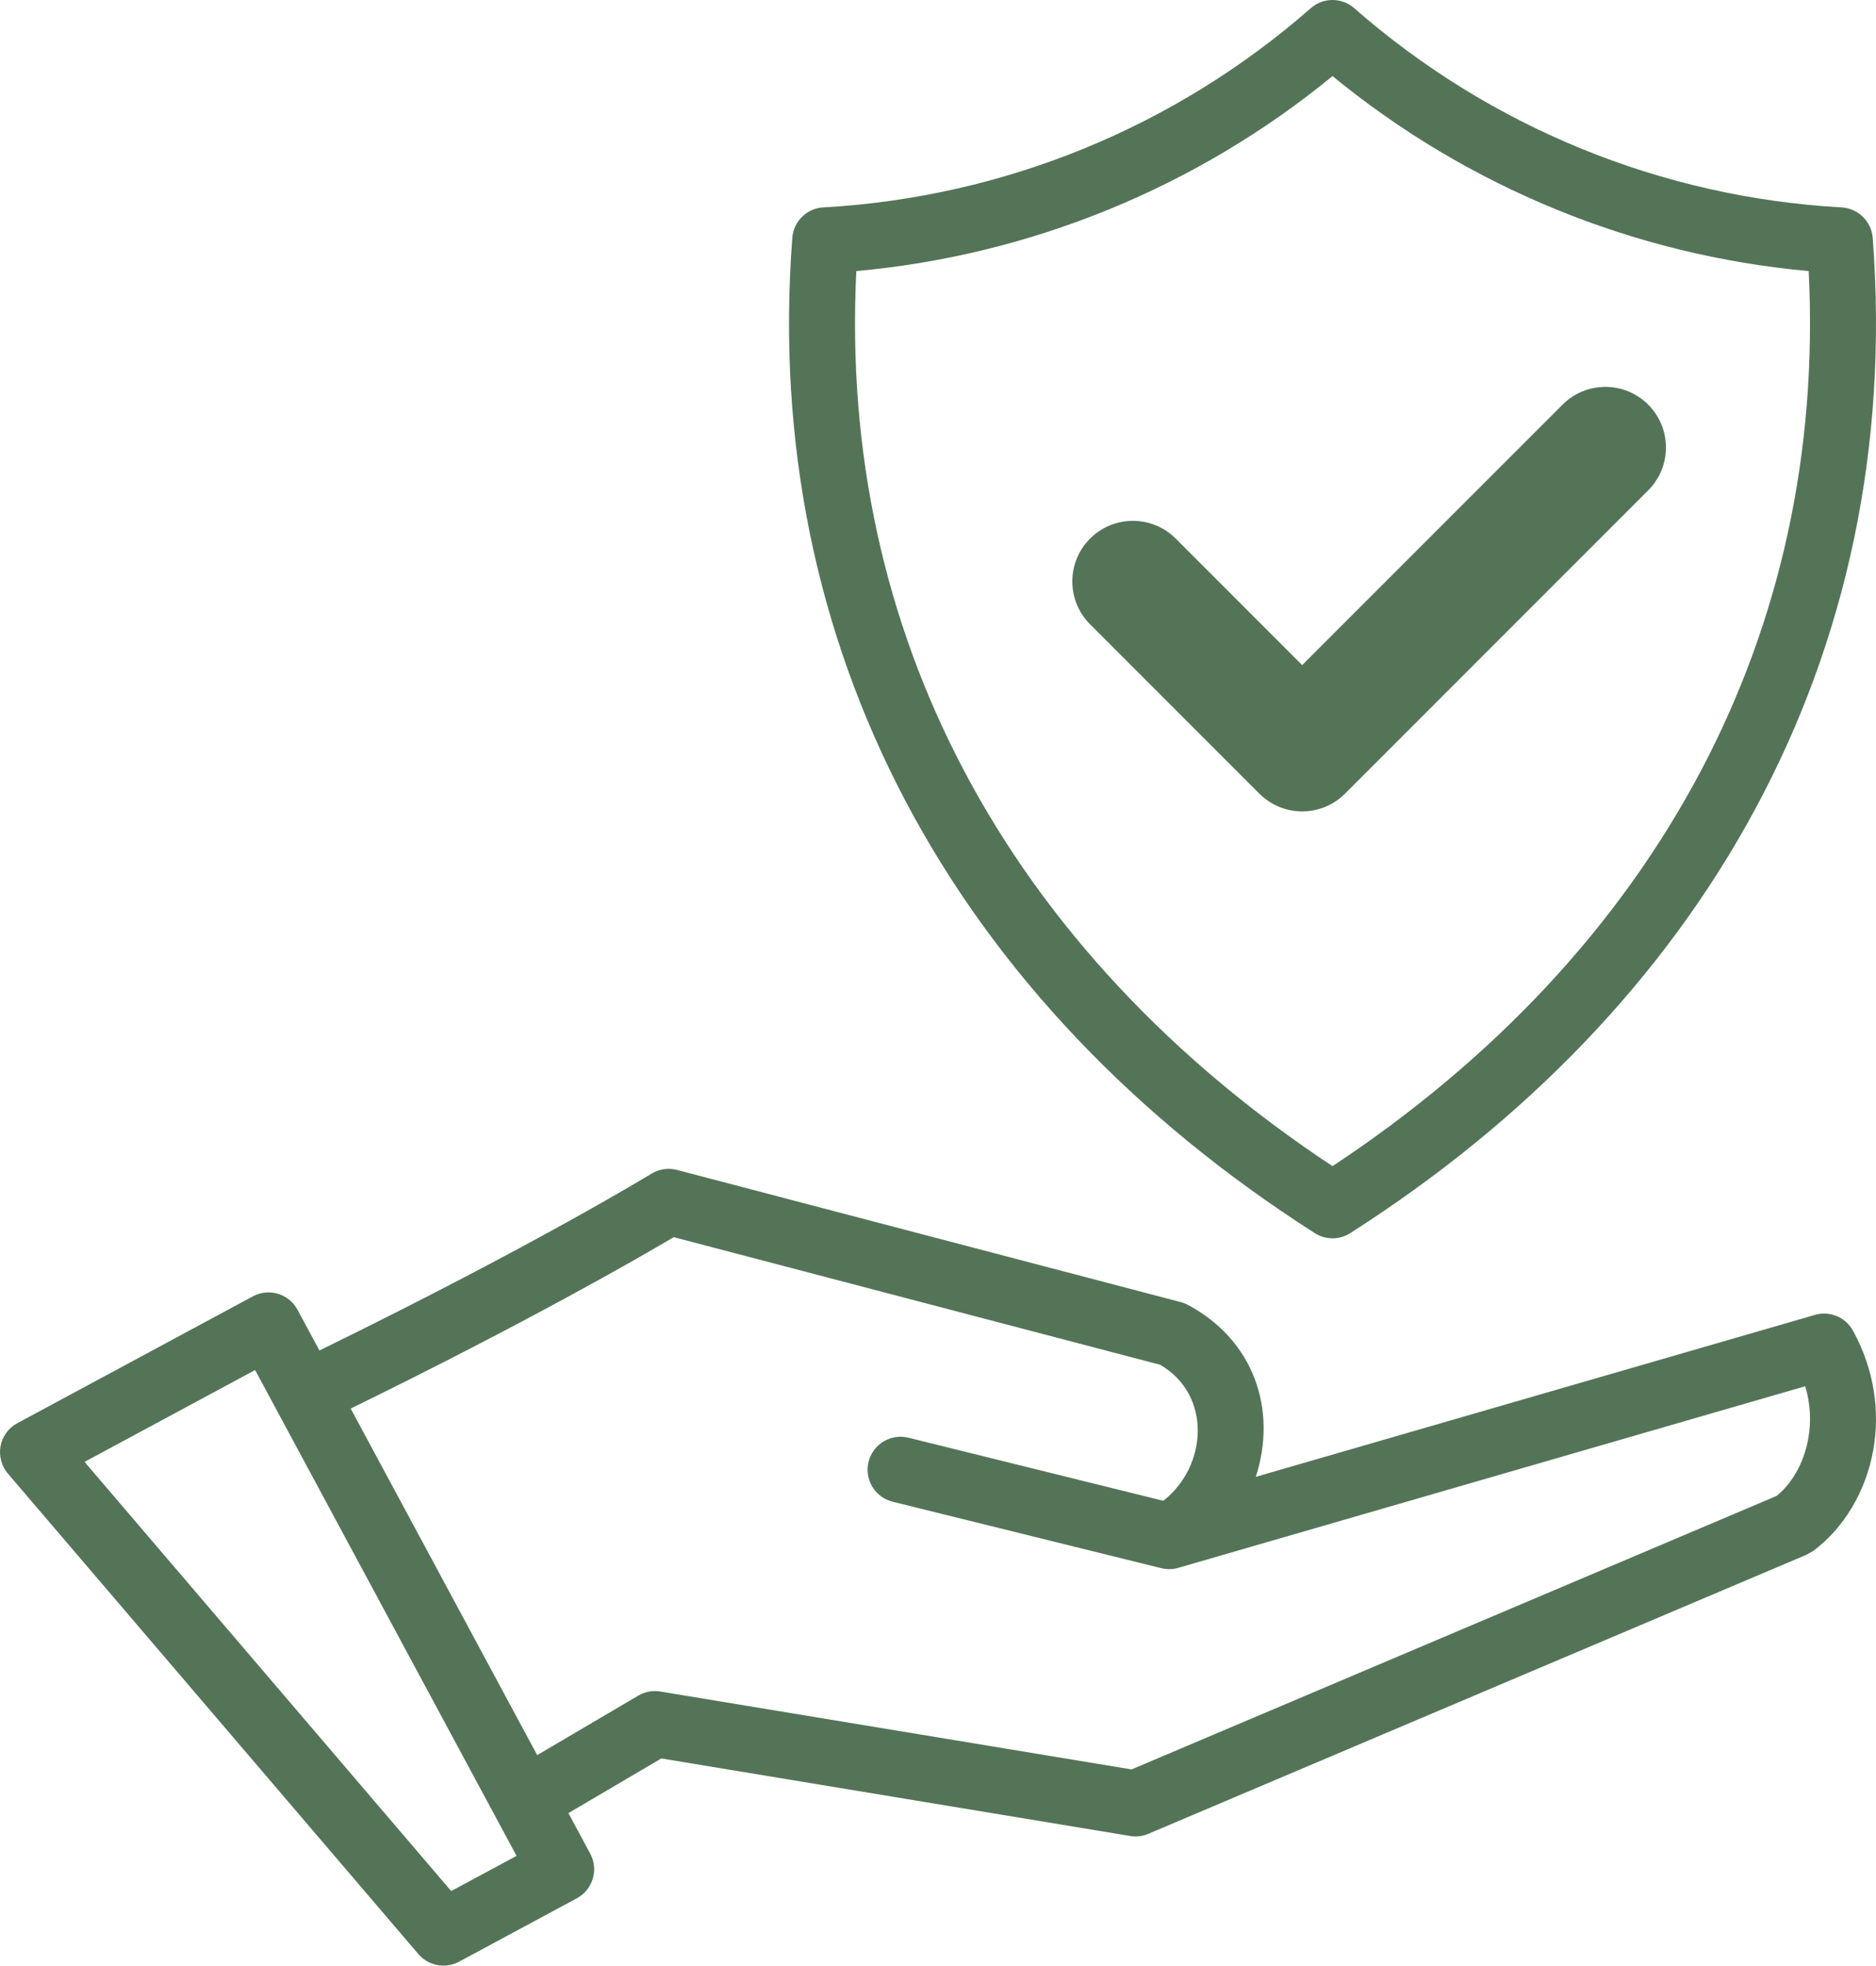 <?xml version="1.0" encoding="UTF-8" standalone="no"?>
<svg xmlns:inkscape="http://www.inkscape.org/namespaces/inkscape" xmlns:sodipodi="http://sodipodi.sourceforge.net/DTD/sodipodi-0.dtd" xmlns="http://www.w3.org/2000/svg" xmlns:svg="http://www.w3.org/2000/svg" id="Layer_1" viewBox="0 0 454.409 475.951" version="1.1" width="454.409" height="475.951">
  <defs id="defs1"></defs>
  <g id="g1" style="fill:#547457;fill-opacity:1" transform="translate(-28.795,-18.025)">
    <path clip-rule="evenodd" d="m 90.587,349.76 -41.312,22.239 88.809,103.919 15.831,-8.522 z M 482.409,75.62 482.4,75.621 c -0.289,-3.943 -3.469,-7.153 -7.522,-7.375 -43.621,-2.426 -85.148,-19.42 -118.011,-48.198 -2.958,-2.646 -7.495,-2.731 -10.558,-0.051 -16.456,14.422 -35.061,25.873 -54.989,34.017 -19.815,8.098 -40.99,12.945 -62.711,14.21 -4.117,0.03 -7.59,3.218 -7.901,7.397 -3.788,49.856 6.072,95.757 27.277,136.084 21.849,41.551 55.739,77.077 99.135,104.809 2.548,1.707 5.968,1.855 8.72,0.102 C 440.962,262.327 490.144,177.41 482.409,75.62 Z m -76.612,-6.857 c -19.504,-7.97 -37.803,-18.832 -54.239,-32.315 -32.811,26.916 -73.079,43.399 -115.344,47.213 -2.196,44.138 7.052,84.771 25.895,120.605 19.865,37.777 50.402,70.323 89.449,96.128 39.047,-25.805 69.583,-58.351 89.449,-96.128 C 459.85,168.432 469.098,127.8 466.902,83.661 445.813,81.759 425.228,76.704 405.797,68.763 Z m -91.188,328.772 151.459,-43.852 c 1.272,4.29 1.443,8.562 0.765,12.501 -1.012,5.888 -3.87,10.944 -7.705,14.057 L 302.887,446.465 188.72,427.6 c -1.768,-0.289 -3.645,0.014 -5.311,0.991 L 158.914,443 113.742,359.089 c 42.958,-21.021 69.757,-36.479 78.242,-41.502 l 117.834,30.9 c 12.571,7.32 11.447,24.582 0.759,32.932 l -61.743,-15.273 c -4.28,-1.053 -8.603,1.564 -9.656,5.844 -1.053,4.28 1.564,8.603 5.844,9.656 l 65.075,16.097 c 1.551,0.38 3.107,0.279 4.512,-0.208 z m -128.01,-95.324 c 1.78,-1.082 3.979,-1.473 6.155,-0.909 l 122.04,32.007 c 0.596,0.155 1.184,0.382 1.751,0.684 15.916,8.493 21.708,25.324 16.428,41.63 l 135.323,-39.181 c 3.55,-1.096 7.497,0.419 9.343,3.807 5.246,9.583 6.489,19.637 4.945,28.623 -1.769,10.286 -7.245,19.273 -14.636,24.725 -0.002,-0.003 -1.474,0.842 -1.625,0.906 l -158.993,67.39 c -1.427,0.693 -3.074,0.968 -4.758,0.694 l -113.592,-18.779 -22.504,13.237 5.284,9.815 c 2.088,3.883 0.633,8.724 -3.25,10.812 l -28.528,15.354 c -3.234,1.743 -7.356,1.064 -9.842,-1.841 L 30.918,375.082 c -3.617,-4.07 -2.407,-10.041 2.079,-12.454 L 90.05,331.915 c 3.883,-2.088 8.724,-0.633 10.812,3.25 l 5.307,9.859 c 52.369,-25.599 80.343,-42.764 80.43,-42.813 z" fill-rule="evenodd" id="path1" style="fill:#547457;fill-opacity:1"></path>
  </g>
  <path d="m 315.418,161.045 63.065,-63.064 c 5.73,-5.73 15.019,-5.73 20.75,0 5.73,5.73 5.73,15.02 -7.3e-4,20.75 l -73.439,73.439 c -5.731,5.731 -15.021,5.729 -20.75,0 l -41.005,-41.005 c -5.73,-5.73 -5.73,-15.02 0,-20.75 5.73,-5.73 15.02,-5.73 20.75,0 z" style="fill:#547457;fill-opacity:1;stroke-width:0.734" id="path1-5"></path>
</svg>

